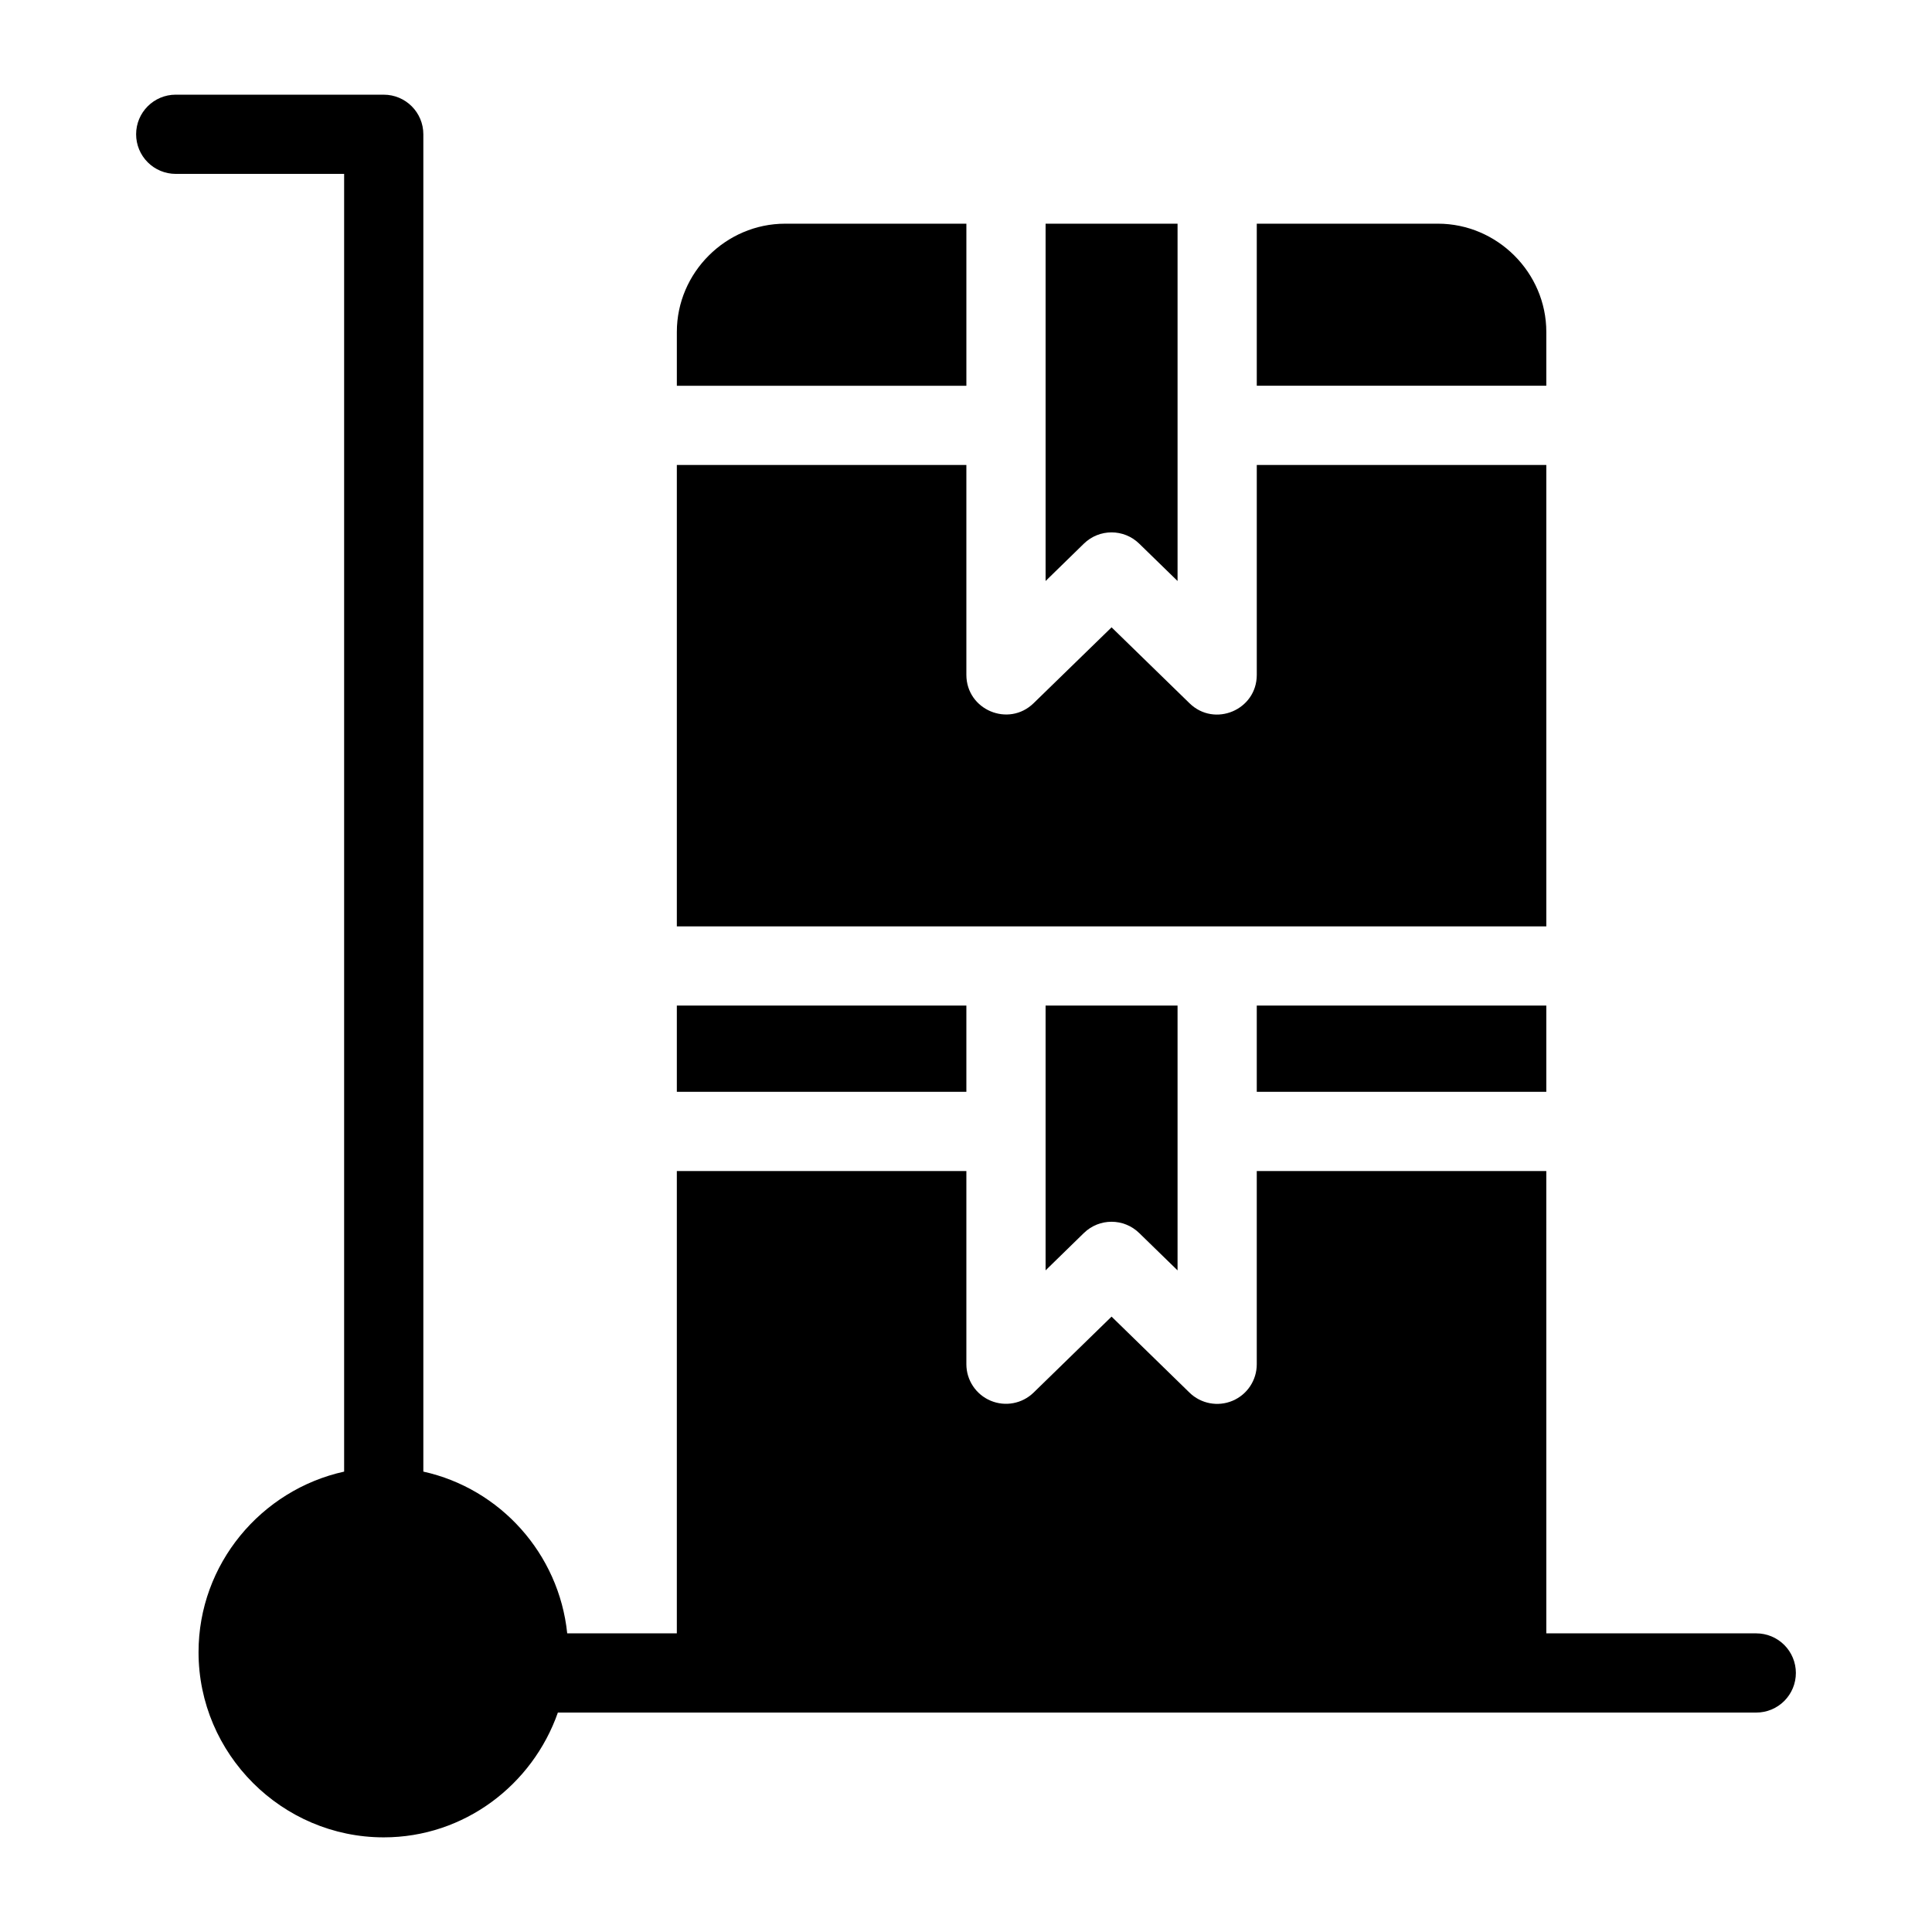 <?xml version="1.0" encoding="UTF-8"?>
<!-- Uploaded to: SVG Repo, www.svgrepo.com, Generator: SVG Repo Mixer Tools -->
<svg fill="#000000" width="800px" height="800px" version="1.1" viewBox="144 144 512 512" xmlns="http://www.w3.org/2000/svg">
 <g>
  <path d="m352.07 203.28c-15.711 0-28.699 12.965-28.699 28.68v14.27h76.73v-42.949zm69.023 0v94.691l10.148-9.902c4.078-3.977 10.582-3.977 14.656 0l10.168 9.902v-94.691zm55.965 0v42.949h76.73v-14.27c0-15.715-13.008-28.68-28.719-28.68zm-153.69 63.938v122.29h230.42v-122.29h-76.73v55.637c-0.004 9.293-11.191 14-17.836 7.504l-20.645-20.109-20.664 20.109c-6.644 6.461-17.793 1.766-17.816-7.504v-55.637zm0 143.27v22.859h76.73v-22.855zm97.723 0v70.172l10.148-9.902v0.004c4.074-3.977 10.578-3.977 14.656 0l10.168 9.902v-70.172zm55.965 0v22.859h76.73v-22.855zm-153.69 43.852v133c0 5.797 4.699 10.496 10.496 10.496h209.43c5.797 0 10.496-4.699 10.496-10.496l-0.004-133h-76.73v51.211c0 4.223-2.535 8.035-6.426 9.672-3.894 1.637-8.391 0.781-11.41-2.172l-20.645-20.133-20.664 20.133c-3.019 2.941-7.508 3.785-11.391 2.148-3.883-1.637-6.414-5.434-6.422-9.648v-51.211z"/>
  <path d="m190.57 169.09c-5.797 0-10.496 4.699-10.496 10.496 0 2.785 1.105 5.453 3.074 7.422s4.637 3.074 7.422 3.074h44.629v343.91c-21.977 4.848-38.582 24.477-38.582 47.848 0 26.977 22.098 49.078 49.078 49.078 21.348 0 39.438-13.926 46.145-33.066h317.59v-0.004c2.785 0 5.453-1.105 7.422-3.074s3.074-4.637 3.074-7.422c0-2.781-1.105-5.453-3.074-7.422s-4.637-3.074-7.422-3.074h-315.11c-2.184-21.113-17.754-38.371-38.129-42.867v-354.4c0-5.797-4.699-10.496-10.496-10.496z"/>
 </g>
</svg>